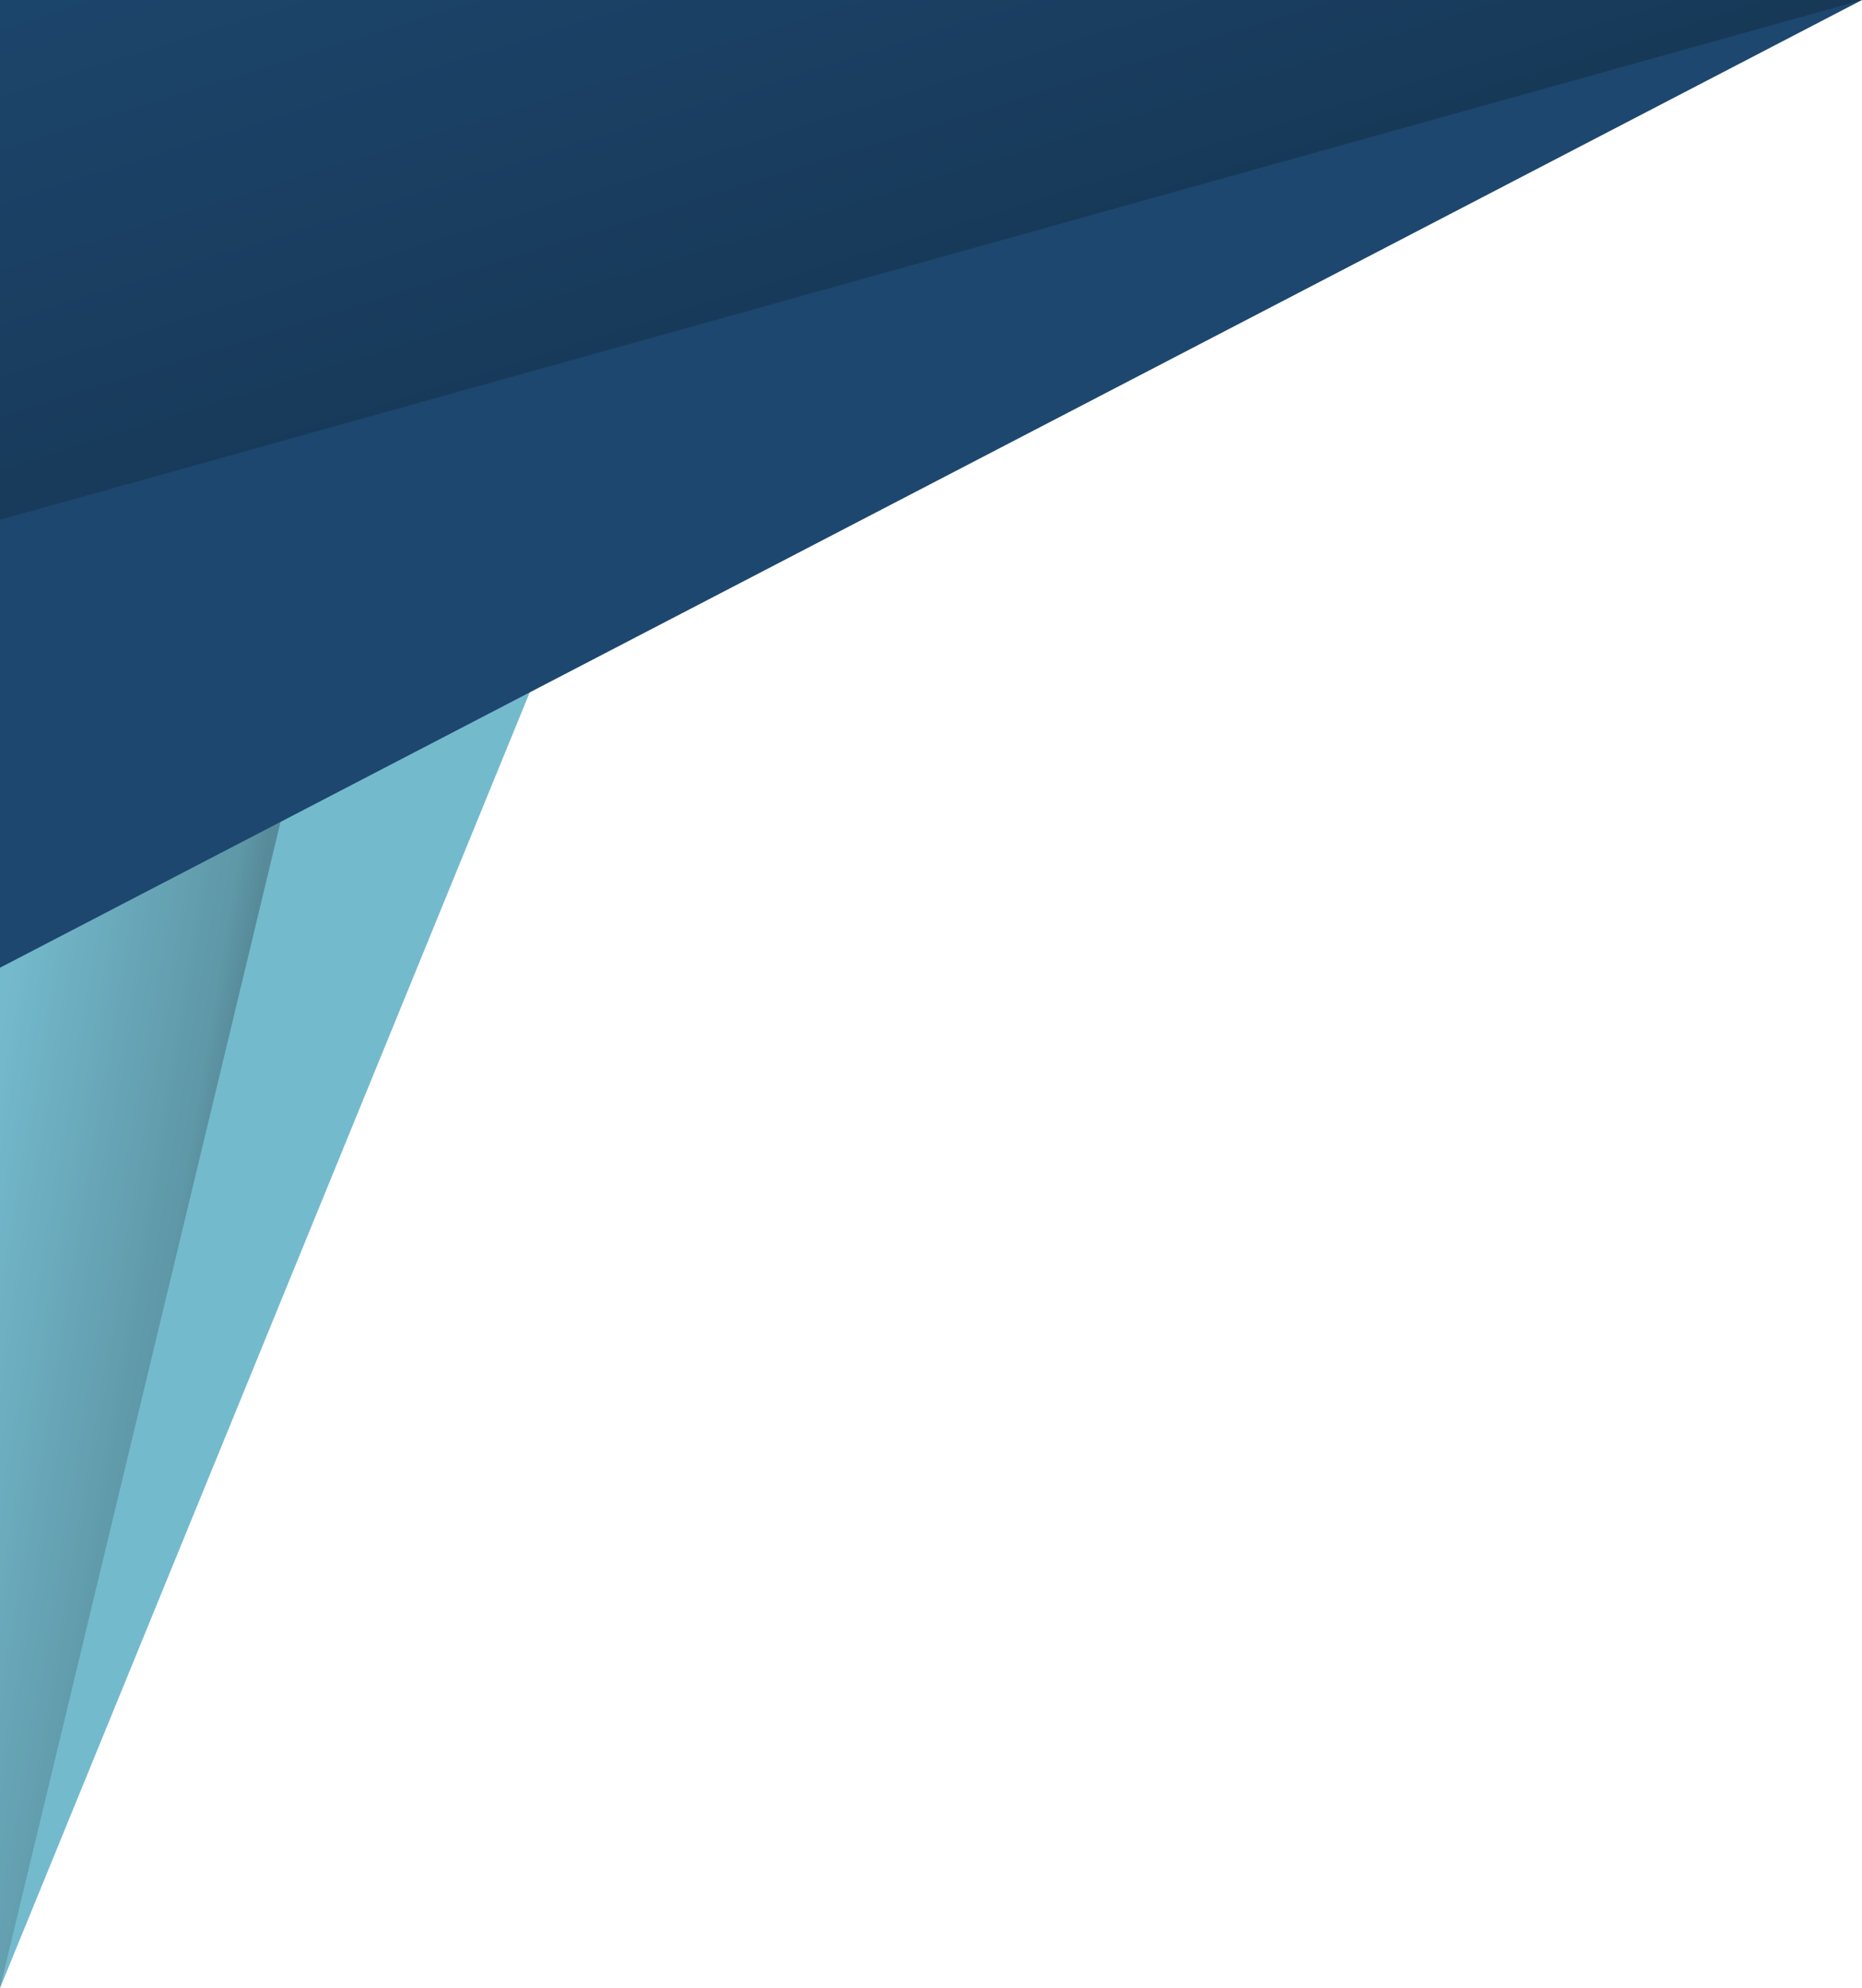<?xml version="1.0" encoding="UTF-8"?><svg xmlns="http://www.w3.org/2000/svg" xmlns:xlink="http://www.w3.org/1999/xlink" height="1500.0" preserveAspectRatio="xMidYMid meet" version="1.0" viewBox="3.0 0.0 1405.5 1500.0" width="1405.5" zoomAndPan="magnify"><defs><linearGradient gradientTransform="rotate(90 705.115 305.225)" gradientUnits="userSpaceOnUse" id="a" x1="1384.21" x2="1413.71" xlink:actuate="onLoad" xlink:show="other" xlink:type="simple" xmlns:xlink="http://www.w3.org/1999/xlink" y1="1045.01" y2="869.42"><stop offset="0" stop-opacity="0"/><stop offset=".89" stop-opacity=".37"/><stop offset="1" stop-opacity=".5"/></linearGradient><linearGradient id="b" x1="159.98" x2="646.02" xlink:actuate="onLoad" xlink:href="#a" xlink:show="other" xlink:type="simple" xmlns:xlink="http://www.w3.org/1999/xlink" y1="440.68" y2="288.96"/></defs><g><g><g><g id="change1_1"><path d="M3 1500L3 0 616.52 0 402.85 522.41 3 1500z" fill="#74bacd"/></g><path d="M3 1500L3 520.89 238.65 520.89 156.58 861.89 3 1500z" fill="url(#a)" opacity=".5"/><g id="change2_1"><path d="M3 730.13L3 0 1408.49 0 402.85 522.41 3 730.13z" fill="#1d476e"/></g><path d="M3 392.12L3 0 1408.49 0 402.85 280.57 3 392.12z" fill="url(#b)" opacity=".5"/></g></g></g></svg>